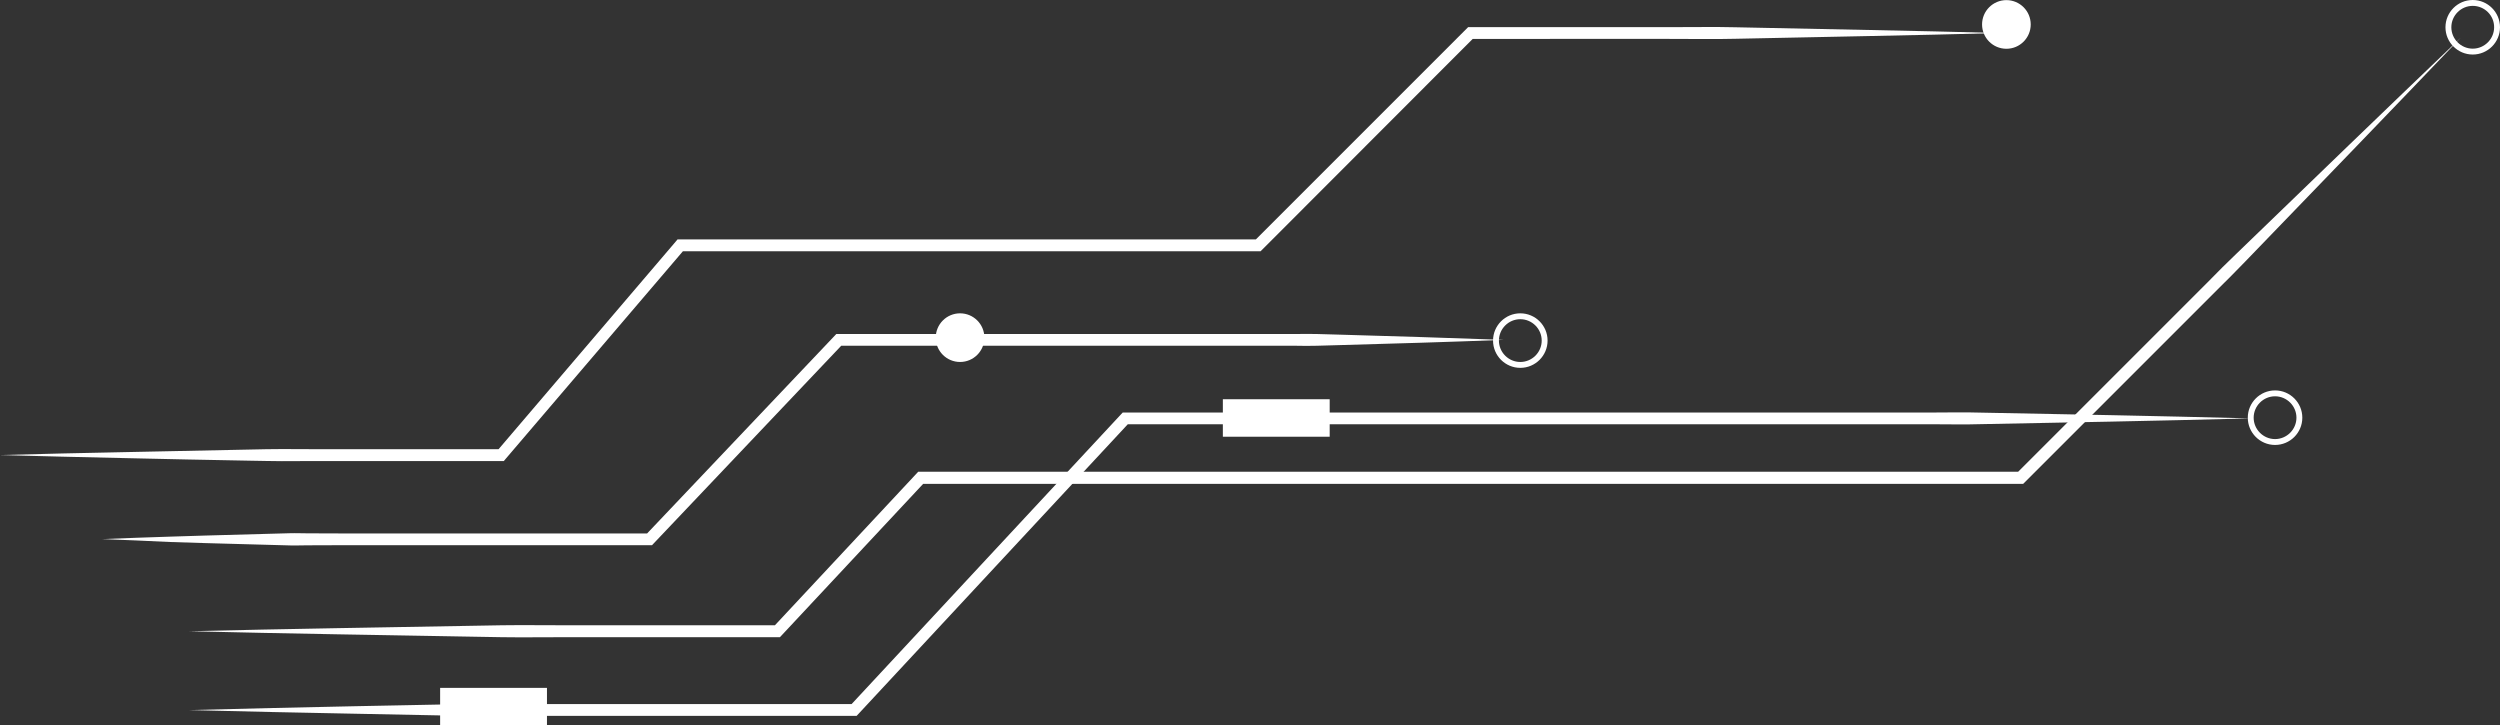<?xml version="1.0" encoding="UTF-8" standalone="no"?><svg xmlns="http://www.w3.org/2000/svg" xmlns:xlink="http://www.w3.org/1999/xlink" fill="#000000" height="617.2" preserveAspectRatio="xMidYMid meet" version="1" viewBox="181.9 914.5 2127.2 617.2" width="2127.2" zoomAndPan="magnify"><rect x="181.9" y="914.5" width="2127.2" height="617.2" fill="#333333" stroke="none"/><g id="change1_8"><path d="M1475.5,1227.5c-12.8,0-23.2-10.4-23.2-23.2s10.4-23.2,23.2-23.2s23.2,10.4,23.2,23.2 S1488.3,1227.5,1475.5,1227.5z M1475.5,1186.1c-10,0-18.2,8.2-18.2,18.2c0,10,8.2,18.2,18.2,18.2s18.2-8.2,18.2-18.2 C1493.7,1194.3,1485.5,1186.1,1475.5,1186.1z" fill="#ffffff"/></g><g id="change1_3"><path d="M2117.7,1293.1c-12.8,0-23.2-10.4-23.2-23.2s10.4-23.2,23.2-23.2s23.2,10.4,23.2,23.2 S2130.5,1293.1,2117.7,1293.1z M2117.7,1251.7c-10,0-18.2,8.2-18.2,18.2s8.2,18.2,18.2,18.2s18.2-8.2,18.2-18.2 S2127.7,1251.7,2117.7,1251.7z" fill="#ffffff"/></g><g id="change1_4"><path d="M2285.9,960.9c-12.8,0-23.2-10.4-23.2-23.2s10.4-23.2,23.2-23.2s23.2,10.4,23.2,23.2 S2298.7,960.9,2285.9,960.9z M2285.9,919.5c-10,0-18.2,8.2-18.2,18.2c0,10,8.2,18.2,18.2,18.2s18.2-8.2,18.2-18.2 C2304.2,927.7,2296,919.5,2285.9,919.5z" fill="#ffffff"/></g><g id="change1_2"><circle cx="1889.1" cy="935.3" fill="#ffffff" r="20.7"/></g><g id="change1_9"><circle cx="998.8" cy="1201.8" fill="#ffffff" r="20.7"/></g><g id="change1_6"><path d="M556.4 1499.8H647.3V1531.7H556.4z" fill="#ffffff"/></g><g id="change1_10"><path d="M1222.4 1254.2H1313.3V1286.1H1222.4z" fill="#ffffff"/></g><g id="change1_7"><path d="M181.9,1301.7c35.5-1,71.1-1.8,106.6-2.5c35.5-0.8,71.1-1.4,106.6-2.2c8.9-0.2,17.8-0.4,26.7-0.4 c8.9,0,17.8,0.1,26.7,0.1l53.3,0h106.6l-3.8,1.8L756.9,1120l1.5-1.8h2.3h491.8l-3.5,1.5l180.6-180.6l1.5-1.5h2.1h112.6h56.3 c18.8,0.1,37.5-0.4,56.3,0.1l112.6,2.3l56.3,1.2l56.3,1.4l-56.3,1.4l-56.3,1.2l-112.6,2.3c-18.8,0.5-37.5,0-56.3,0.1h-56.3H1433 l3.5-1.5L1256,1126.8l-1.5,1.5h-2.1H760.7l3.8-1.8L612.1,1305l-1.5,1.8h-2.3H501.7l-53.3,0c-8.9,0-17.8,0.1-26.7,0.1 c-8.9,0-17.8-0.3-26.7-0.4c-35.5-0.7-71.1-1.3-106.6-2.2C252.9,1303.5,217.4,1302.7,181.9,1301.7z" fill="#ffffff"/></g><g id="change1_1"><path d="M268.9,1373.2c19.4-0.8,38.8-1.5,58.2-2.1l29.1-0.9l29.1-0.8l29.1-0.8c4.9-0.1,9.7-0.3,14.6-0.4 c2.4,0,4.9-0.1,7.3,0c2.4,0,4.9,0,7.3,0.1c9.7,0.1,19.4,0.1,29.1,0.1h29.1h232.8l-3.6,1.6l161-169.7l1.5-1.6h2.1h282.9h70.7 c11.8,0,23.6,0,35.4,0c5.9-0.1,11.8-0.1,17.7,0l17.7,0.5c47.1,1.3,94.3,2.8,141.4,4.5c-47.1,1.8-94.3,3.2-141.4,4.5l-17.7,0.5 c-5.9,0.2-11.8,0.1-17.7,0c-11.8-0.1-23.6,0-35.4,0h-70.7H895.6l3.6-1.6l-161,169.7l-1.5,1.6h-2.1H501.7h-29.1 c-9.7,0-19.4,0-29.1,0.1c-2.4,0-4.9,0.1-7.3,0.1c-2.4,0-4.9,0-7.3,0c-4.9-0.1-9.7-0.3-14.6-0.4l-29.1-0.8l-29.1-0.8l-29.1-0.9 C307.7,1374.7,288.3,1374,268.9,1373.2z" fill="#ffffff"/></g><g id="change1_5"><path d="M342.9,1451.6l62.6-1.4l62.6-1.2l125.1-2.2c10.4-0.2,20.9-0.4,31.3-0.4l31.3,0.1l62.6,0h125.1l-3.7,1.6 l121.9-130.6l1.5-1.6h2.2h935.7l-3.5,1.5l93.6-93.6l46.8-46.8l23.4-23.4c7.7-7.9,15.5-15.7,23.5-23.3l95.2-91.9l47.7-45.9 l47.8-45.8l-45.8,47.8l-45.9,47.7l-91.9,95.2c-7.6,8-15.5,15.7-23.3,23.5l-23.4,23.4l-46.8,46.8l-93.6,93.6l-1.5,1.5h-2.1H965.2 l3.7-1.6L847,1455.1l-1.5,1.6h-2.2H718.2l-62.6,0l-31.3,0.1c-10.4,0-20.9-0.2-31.3-0.4l-125.1-2.2l-62.6-1.2L342.9,1451.6z" fill="#ffffff"/></g><g id="change1_11"><path d="M342.9,1518.7c47.1-1.3,94.3-2.3,141.4-3.3l70.7-1.4c11.8-0.2,23.6-0.5,35.4-0.5 c11.8,0.1,23.6,0.2,35.4,0.1h282.9l-3.7,1.6l230.7-248.1l1.5-1.6h2.2H1618h119.7h59.8l29.9,0c10,0,19.9-0.2,29.9-0.1 c79.8,1.5,159.6,3,239.4,5.1c-79.8,2.1-159.6,3.6-239.4,5.1c-10,0.1-19.9-0.1-29.9-0.1l-29.9,0h-59.8H1618h-478.7l3.7-1.6 l-230.7,248.1l-1.5,1.6h-2.2H625.8c-11.8,0-23.6,0.1-35.4,0.1c-11.8,0.1-23.6-0.2-35.4-0.5l-70.7-1.4 C437.2,1520.9,390,1519.9,342.9,1518.7z" fill="#ffffff"/></g></svg>